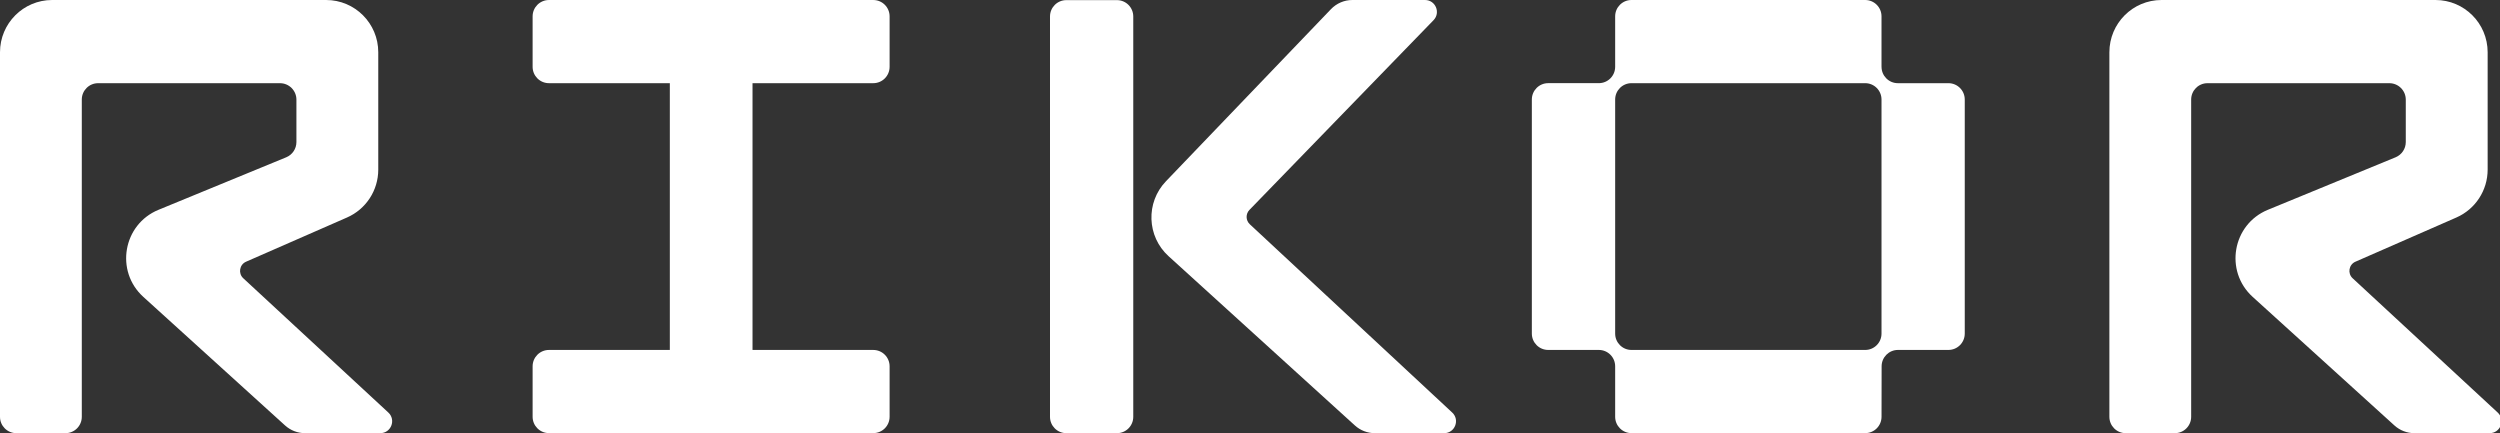 <svg width="202" height="35" viewBox="0 0 202 35" fill="none" xmlns="http://www.w3.org/2000/svg">
<rect x="0" y="0" width="202" height="35" fill="#333333" stroke="none"/>
<g clip-path="url(#clip0_13171_500)">
<path d="M43.035 1.323V5.399C43.035 6.129 43.625 6.721 44.354 6.721H54.122V28.276H44.354C43.625 28.276 43.035 28.868 43.035 29.598V33.674C43.035 34.404 43.625 34.996 44.354 34.996H70.561C71.29 34.996 71.88 34.404 71.88 33.674V29.598C71.88 28.868 71.29 28.276 70.561 28.276H60.804V6.721H70.561C71.29 6.721 71.88 6.129 71.88 5.399V1.323C71.88 0.593 71.29 0.001 70.561 0.001H44.354C43.625 0.001 43.035 0.593 43.035 1.323Z" fill="white"/>
<path d="M190.321 21.145L198.475 17.575C200.009 16.904 201.002 15.384 201.002 13.706V4.223C201.003 1.891 199.116 0 196.789 0H174.652C172.325 0 170.438 1.891 170.438 4.223V33.679C170.438 34.409 171.028 35 171.756 35H175.728C176.456 35 177.046 34.409 177.046 33.679V8.044C177.046 7.314 177.637 6.722 178.365 6.722H193.059C193.792 6.722 194.387 7.318 194.387 8.052V11.478C194.387 12.018 194.062 12.503 193.564 12.709L183.244 16.952C180.376 18.131 179.718 21.904 182.016 23.988L193.47 34.377C193.913 34.778 194.489 35 195.087 35H201.161C202.035 35 202.455 33.925 201.812 33.331L190.094 22.485C189.664 22.088 189.783 21.38 190.32 21.145" fill="white"/>
<path d="M19.884 21.145L28.037 17.575C29.572 16.904 30.564 15.384 30.564 13.706V4.223C30.566 1.891 28.678 0 26.351 0H4.215C1.887 0 0 1.891 0 4.223V33.679C0 34.409 0.59 35 1.319 35H5.29C6.019 35 6.609 34.409 6.609 33.679V8.044C6.609 7.314 7.199 6.722 7.928 6.722H22.623C23.356 6.722 23.951 7.318 23.951 8.052V11.478C23.951 12.018 23.626 12.503 23.128 12.709L12.808 16.952C9.94 18.131 9.282 21.904 11.58 23.988L23.034 34.377C23.477 34.778 24.053 35 24.651 35H30.724C31.599 35 32.019 33.925 31.376 33.331L19.658 22.485C19.228 22.088 19.347 21.38 19.884 21.145Z" fill="white"/>
<path d="M84.84 1.332V33.679C84.84 34.409 85.43 35 86.159 35H90.249C90.978 35 91.568 34.409 91.568 33.679V1.332C91.568 0.602 90.978 0.01 90.249 0.01H86.159C85.43 0.01 84.84 0.602 84.84 1.332Z" fill="white"/>
<path d="M100.956 16.959L115.829 1.632C116.422 1.024 115.991 0 115.141 0H109.277C108.621 0 107.995 0.267 107.54 0.742L94.21 14.645C92.565 16.36 92.659 19.099 94.418 20.698L109.473 34.375C109.916 34.778 110.493 35 111.09 35H116.685C117.558 35 117.977 33.928 117.338 33.333L100.985 18.12C100.651 17.81 100.638 17.286 100.956 16.959Z" fill="white"/>
<path d="M152.026 5.399V1.321C152.026 0.591 151.436 0 150.708 0H131.824C131.095 0 130.505 0.591 130.505 1.321V5.398C130.505 6.128 129.915 6.719 129.186 6.719H125.092C124.364 6.719 123.773 7.311 123.773 8.041V26.953C123.773 27.683 124.364 28.275 125.092 28.275H129.186C129.915 28.275 130.505 28.866 130.505 29.596V33.676C130.505 34.406 131.096 34.997 131.825 34.997H150.709C151.436 34.997 152.026 34.407 152.028 33.679L152.035 29.593C152.037 28.865 152.627 28.275 153.354 28.275H157.433C158.162 28.275 158.752 27.683 158.752 26.953V8.042C158.752 7.312 158.162 6.721 157.433 6.721H153.347C152.618 6.721 152.028 6.129 152.028 5.399M131.824 6.721H150.708C151.436 6.721 152.026 7.312 152.026 8.042V26.955C152.026 27.685 151.436 28.276 150.708 28.276H131.824C131.095 28.276 130.505 27.685 130.505 26.955V8.042C130.505 7.312 131.095 6.721 131.824 6.721Z" fill="white"/>
</g>
<defs>
<clipPath id="clip0_13171_500">
<rect width="202" height="35" fill="white"/>
</clipPath>
</defs>
</svg>
